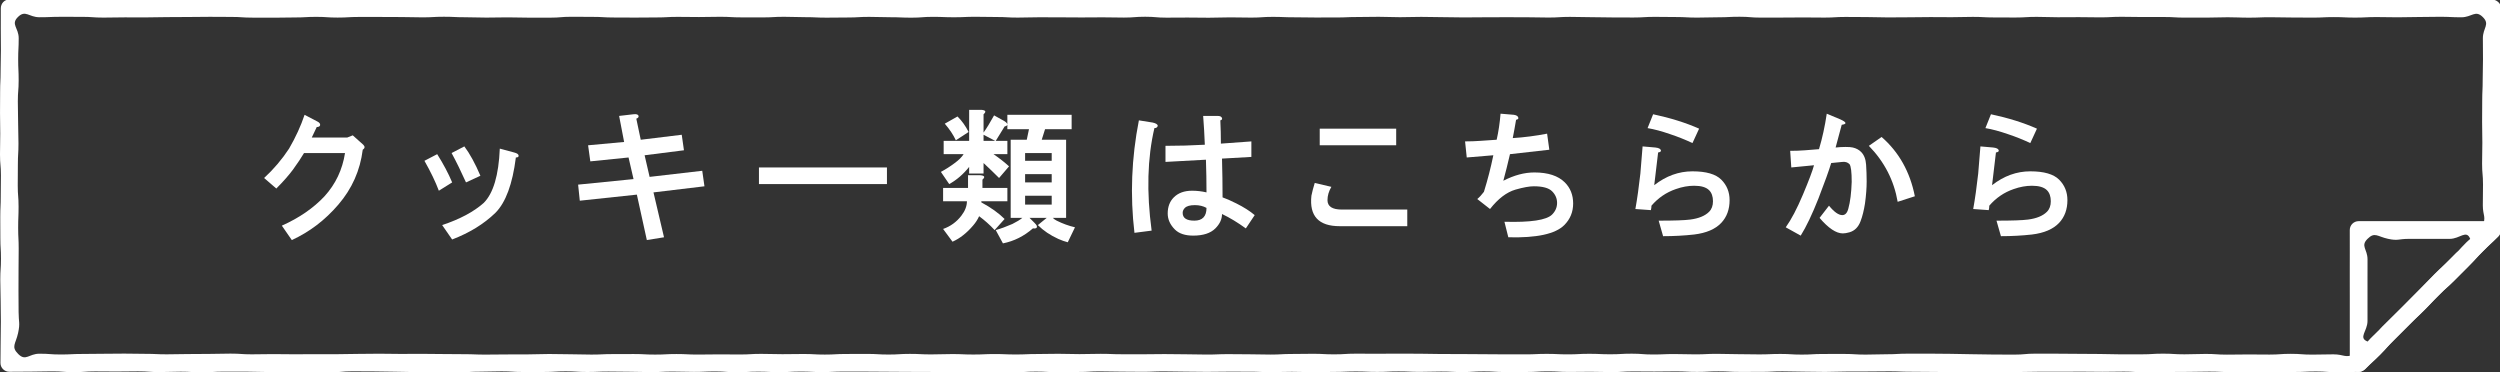 <?xml version="1.0" encoding="utf-8"?>
<!-- Generator: Adobe Illustrator 15.0.0, SVG Export Plug-In . SVG Version: 6.00 Build 0)  -->
<!DOCTYPE svg PUBLIC "-//W3C//DTD SVG 1.1//EN" "http://www.w3.org/Graphics/SVG/1.1/DTD/svg11.dtd">
<svg version="1.1" id="レイヤー_1" xmlns="http://www.w3.org/2000/svg" xmlns:xlink="http://www.w3.org/1999/xlink" x="0px"
	 y="0px" width="282px" height="42px" viewBox="0 0 282 42" enable-background="new 0 0 282 42" xml:space="preserve">
<rect x="0" y="0" width="282" height="42" fill="#333333" stroke="none"/>
<path fill="#FFFFFF" d="M266.055,41.951c-1.203,0-1.203,0.037-2.406,0.037s-1.203-0.086-2.405-0.086
	c-1.203,0-1.203,0.058-2.407,0.058c-1.203,0-1.203,0.022-2.404,0.022c-1.203,0-1.203,0.016-2.408,0.016
	c-1.203,0-1.203-0.027-2.406-0.027s-1.203-0.053-2.408-0.053c-1.203,0-1.203,0.031-2.407,0.031s-1.204,0.014-2.409,0.014
	s-1.205,0.035-2.408,0.035s-1.203-0.08-2.408-0.08c-1.204,0-1.204,0.025-2.408,0.025s-1.204-0.02-2.407-0.02
	c-1.202,0-1.202,0.012-2.405,0.012c-1.205,0-1.205-0.002-2.408-0.002s-1.203,0.033-2.407,0.033s-1.204,0.021-2.407,0.021
	c-1.204,0-1.204-0.023-2.406-0.023c-1.205,0-1.205,0.008-2.408,0.008c-1.205,0-1.205-0.02-2.407-0.02
	c-1.204,0-1.204-0.018-2.409-0.018s-1.205-0.047-2.409-0.047c-1.205,0-1.205,0.018-2.407,0.018c-1.205,0-1.205,0.006-2.408,0.006
	c-1.205,0-1.205,0.043-2.408,0.043c-1.204,0-1.204-0.028-2.407-0.028c-1.204,0-1.204-0.038-2.408-0.038s-1.204,0.06-2.407,0.06
	c-1.205,0-1.205,0.004-2.408,0.004s-1.203-0.063-2.407-0.063s-1.204,0.063-2.409,0.063s-1.205-0.06-2.409-0.06
	c-1.2,0-1.2,0.021-2.401,0.021s-1.201-0.013-2.402-0.013c-1.202,0-1.202,0.072-2.404,0.072c-1.201,0-1.201-0.035-2.404-0.035
	c-1.201,0-1.201,0.019-2.403,0.019c-1.203,0-1.203-0.065-2.407-0.065s-1.204,0.069-2.406,0.069c-1.205,0-1.205,0.005-2.41,0.005
	c-1.203,0-1.203-0.07-2.408-0.07s-1.205,0.073-2.408,0.073s-1.203-0.057-2.406-0.057s-1.203,0.037-2.406,0.037
	c-1.201,0-1.201-0.052-2.404-0.052c-1.201,0-1.201,0.056-2.403,0.056c-1.203,0-1.203-0.05-2.405-0.05
	c-1.201,0-1.201,0.05-2.402,0.05c-1.203,0-1.203,0.026-2.406,0.026c-1.202,0-1.202-0.037-2.405-0.037
	c-1.204,0-1.204,0.035-2.407,0.035c-1.205,0-1.205-0.047-2.409-0.047c-1.205,0-1.205-0.003-2.41-0.003
	c-1.205,0-1.205,0.021-2.41,0.021c-1.204,0-1.204-0.024-2.408-0.024s-1.204-0.031-2.408-0.031c-1.203,0-1.203,0.049-2.406,0.049
	c-1.204,0-1.204-0.017-2.407-0.017c-1.203,0-1.203-0.032-2.406-0.032c-1.204,0-1.204,0.067-2.408,0.067
	c-1.203,0-1.203,0.021-2.407,0.021c-1.205,0-1.205-0.063-2.41-0.063c-1.206,0-1.206,0.076-2.411,0.076
	c-1.205,0-1.205-0.006-2.41-0.006c-1.204,0-1.204,0.008-2.409,0.008c-1.204,0-1.204-0.006-2.408-0.006
	c-1.204,0-1.204-0.033-2.407-0.033c-1.205,0-1.205-0.006-2.409-0.006c-1.204,0-1.204-0.016-2.409-0.016s-1.205-0.016-2.411-0.016
	c-1.205,0-1.205-0.002-2.411-0.002c-1.205,0-1.205,0.055-2.41,0.055c-1.204,0-1.204-0.055-2.408-0.055
	c-1.205,0-1.205,0.064-2.41,0.064c-1.204,0-1.204-0.055-2.409-0.055c-1.206,0-1.206,0.068-2.412,0.068
	c-1.205,0-1.205-0.092-2.411-0.092c-1.205,0-1.205,0.051-2.41,0.051c-1.205,0-1.205-0.036-2.409-0.036
	c-1.206,0-1.206,0.06-2.411,0.06c-1.207,0-1.207-0.039-2.413-0.039c-1.205,0-1.205-0.024-2.411-0.024
	c-1.205,0-1.205,0.049-2.41,0.049s-1.205-0.073-2.411-0.073s-1.206,0.071-2.412,0.071c-1.206,0-1.206,0.003-2.411,0.003
	c-1.206,0-1.206-0.074-2.411-0.074c-1.207,0-1.207,0.039-2.413,0.039c-1.204,0-1.204,0.065-2.408,0.065
	c-1.203,0-1.203,0.004-2.406,0.004c-1.205,0-1.205-0.022-2.409-0.022c-1.205,0-1.205-0.043-2.411-0.043s-1.206-0.035-2.411-0.035
	s-1.205-0.01-2.41-0.01S38.483,42,37.279,42c-1.207,0-1.207-0.006-2.414-0.006c-1.205,0-1.205-0.016-2.41-0.016
	c-1.207,0-1.207-0.016-2.414-0.016c-1.206,0-1.206-0.041-2.413-0.041s-1.207,0.001-2.414,0.001S24.006,42,22.801,42
	c-1.207,0-1.207-0.074-2.414-0.074c-1.208,0-1.208,0.044-2.416,0.044c-1.205,0-1.205-0.081-2.41-0.081
	c-1.207,0-1.207,0.021-2.413,0.021c-1.209,0-1.209-0.014-2.417-0.014S9.522,41.98,8.314,41.98c-1.209,0-1.209-0.09-2.417-0.09
	c-1.211,0-1.211,0.032-2.421,0.032s-1.21,0.015-2.421,0.015c-0.552,0-1.004-0.441-1.004-0.994c0-1.174,0.02-1.174,0.02-2.349
	s0.026-1.175,0.026-2.35c0-1.177-0.025-1.177-0.025-2.353s-0.041-1.176-0.041-2.351s0.077-1.175,0.077-2.353
	c0-1.176-0.069-1.176-0.069-2.352c0-1.177-0.009-1.177-0.009-2.354c0-1.176,0.053-1.176,0.053-2.353c0-1.176,0.02-1.176,0.02-2.353
	C0.104,18.607,0,18.607,0,17.43c0-1.174,0.029-1.174,0.029-2.349c0-1.176-0.027-1.176-0.027-2.352c0-1.177,0.012-1.177,0.012-2.355
	c0-1.178,0.053-1.178,0.053-2.355c0-1.178,0.035-1.178,0.035-2.356c0-1.18-0.014-1.18-0.014-2.36c0-1.179,0.003-1.179,0.003-2.359
	c0-0.552,0.412-1.002,0.964-1.002C2.251-0.058,2.251,0,3.448,0C4.645,0,4.645-0.025,5.84-0.025c1.197,0,1.197-0.033,2.393-0.033
	c1.196,0,1.196,0.026,2.392,0.026s1.196-0.06,2.392-0.06c1.195,0,1.195,0.056,2.391,0.056c1.196,0,1.196-0.058,2.391-0.058
	c1.196,0,1.196,0.013,2.391,0.013s1.195,0.03,2.391,0.03c1.195,0,1.195-0.049,2.39-0.049c1.196,0,1.196,0.046,2.391,0.046
	c1.196,0,1.196-0.041,2.391-0.041c1.196,0,1.196-0.001,2.391-0.001c1.196,0,1.196,0.071,2.392,0.071
	c1.196,0,1.196-0.002,2.392-0.002c1.196,0,1.196,0.026,2.393,0.026c1.197,0,1.197-0.064,2.393-0.064
	c1.197,0,1.197,0.024,2.393,0.024c1.196,0,1.196-0.011,2.392-0.011s1.196,0.043,2.392,0.043c1.195,0,1.195-0.073,2.391-0.073
	c1.196,0,1.196,0.007,2.391,0.007c1.196,0,1.196,0.064,2.392,0.064c1.195,0,1.195-0.034,2.391-0.034
	c1.196,0,1.196,0.011,2.392,0.011c1.195,0,1.195-0.023,2.391-0.023c1.196,0,1.196-0.013,2.392-0.013
	c1.197,0,1.197,0.039,2.393,0.039c1.197,0,1.197,0.012,2.394,0.012c1.196,0,1.196-0.078,2.393-0.078
	c1.196,0,1.196,0.017,2.392,0.017c1.196,0,1.196-0.014,2.392-0.014c1.196,0,1.196-0.005,2.392-0.005
	c1.196,0,1.196,0.098,2.391,0.098c1.197,0,1.197-0.061,2.392-0.061c1.196,0,1.196-0.037,2.393-0.037
	c1.196,0,1.196,0.065,2.392,0.065c1.196,0,1.196,0.02,2.393,0.02c1.197,0,1.197-0.073,2.394-0.073c1.193,0,1.193,0.007,2.386,0.007
	s1.193,0.03,2.387,0.03c1.194,0,1.194,0.034,2.387,0.034c1.195,0,1.195-0.075,2.389-0.075c1.194,0,1.194,0.03,2.389,0.03
	c1.196,0,1.196,0.007,2.391,0.007c1.196,0,1.196-0.007,2.392-0.007c1.197,0,1.197-0.016,2.393-0.016c1.197,0,1.197,0.03,2.394,0.03
	c1.195,0,1.195,0.031,2.392,0.031c1.195,0,1.195-0.035,2.39-0.035c1.195,0,1.195,0.043,2.39,0.043c1.194,0,1.194-0.025,2.389-0.025
	c1.194,0,1.194-0.051,2.389-0.051c1.194,0,1.194-0.003,2.388-0.003c1.195,0,1.195,0.024,2.389,0.024c1.195,0,1.195,0.048,2.39,0.048
	c1.195,0,1.195-0.083,2.39-0.083s1.195,0.025,2.391,0.025c1.196,0,1.196-0.038,2.393-0.038c1.197,0,1.197,0.019,2.396,0.019
	s1.196-0.011,2.396-0.011c1.194,0,1.194,0.102,2.393,0.102c1.195,0,1.195-0.094,2.391-0.094c1.196,0,1.196,0.028,2.391,0.028
	c1.195,0,1.195-0.013,2.393-0.013c1.193,0,1.193,0.013,2.391,0.013c1.195,0,1.195,0.007,2.391,0.007
	c1.197,0,1.197-0.036,2.393-0.036c1.197,0,1.197,0.066,2.395,0.066c1.199,0,1.197,0.025,2.396,0.025s1.197-0.055,2.396-0.055
	c1.195,0,1.195,0.048,2.394,0.048c1.194,0,1.194-0.093,2.392-0.093c1.195,0,1.195,0.05,2.393,0.05s1.195,0.039,2.393,0.039
	s1.197-0.069,2.395-0.069s1.197-0.018,2.395-0.018c1.198,0,1.198,0.055,2.395,0.055c1.197,0,1.197,0.042,2.396,0.042
	s1.197-0.07,2.394-0.07c1.197,0,1.197,0.004,2.394,0.004c1.197,0,1.196,0.067,2.394,0.067c1.199,0,1.199-0.029,2.396-0.029
	s1.197,0.019,2.395,0.019c1.199,0,1.197-0.065,2.396-0.065s1.197-0.016,2.394-0.016c1.198,0,1.198,0.011,2.396,0.011
	c1.197,0,1.197,0.07,2.396,0.07c1.198,0,1.197,0.012,2.396,0.012s1.196-0.101,2.396-0.101c1.197,0,1.197,0.001,2.395,0.001
	c1.199,0,1.199,0.033,2.396,0.033s1.197-0.026,2.395-0.026c1.199,0,1.199,0.039,2.396,0.039s1.197,0.056,2.396,0.056
	c1.194,0,1.194-0.068,2.392-0.068s1.196,0.035,2.393,0.035c1.195,0,1.195,0.01,2.392,0.01c1.198,0,1.198,0.001,2.396,0.001
	c1.199,0,1.197-0.072,2.396-0.072c1.196,0,1.196,0.081,2.393,0.081c1.199,0,1.199-0.068,2.396-0.068
	c1.199,0,1.199-0.026,2.398-0.026c1.195,0,1.195,0.007,2.395,0.007s1.199,0.08,2.398,0.08c1.197,0,1.197,0.011,2.396,0.011
	c1.199,0,1.198-0.019,2.399-0.019c1.197,0,1.197-0.013,2.396-0.013c1.199,0,1.199-0.032,2.398-0.032
	c1.198,0,1.198,0.004,2.399,0.004c1.196,0,1.196-0.027,2.394-0.027c1.198,0,1.198,0.084,2.397,0.084c1.2,0,1.2,0.005,2.4,0.005
	c1.199,0,1.199-0.049,2.4-0.049c1.199,0,1.199,0.034,2.4,0.034c1.203,0,1.203-0.088,2.405-0.088c1.2,0,1.2,0.06,2.403,0.06
	c0.554,0,1.05,0.443,1.05,0.995c0,1.248-0.093,1.248-0.093,2.497s0.031,1.249,0.031,2.498c0,1.25,0.041,1.25,0.041,2.5
	c0,1.247-0.068,1.247-0.068,2.494c0,1.249-0.014,1.249-0.014,2.498c0,1.25,0.092,1.25,0.092,2.5c0,1.251-0.045,1.251-0.045,2.501
	c0,1.251,0.06,1.251,0.06,2.501c0,1.252-0.017,1.252-0.017,2.506c0,1.252-0.008,1.252-0.008,2.504c0,0.267-0.104,0.55-0.291,0.738
	c-0.832,0.829-0.871,0.789-1.701,1.619c-0.834,0.833-0.785,0.881-1.619,1.715c-0.832,0.83-0.829,0.832-1.661,1.664
	s-0.899,0.766-1.731,1.598c-0.834,0.834-0.797,0.871-1.63,1.705c-0.833,0.832-0.876,0.789-1.708,1.623
	c-0.835,0.834-0.836,0.834-1.67,1.668c-0.837,0.836-0.77,0.903-1.604,1.74c-0.836,0.834-0.879,0.793-1.715,1.629
	C266.564,41.828,266.32,41.951,266.055,41.951 M2.061,39.938c0.849,0.846,1.192-0.039,2.389-0.039c1.197,0,1.197,0.088,2.394,0.088
	c1.196,0,1.196-0.06,2.393-0.06c1.197,0,1.197-0.021,2.394-0.021c1.197,0,1.197-0.018,2.394-0.018c1.197,0,1.197,0.026,2.394,0.026
	c1.198,0,1.198,0.054,2.395,0.054c1.197,0,1.197-0.031,2.395-0.031c1.198,0,1.198-0.015,2.395-0.015
	c1.199,0,1.199-0.034,2.397-0.034c1.198,0,1.198,0.08,2.395,0.08c1.198,0,1.198-0.025,2.396-0.025c1.197,0,1.197,0.019,2.394,0.019
	c1.198,0,1.198-0.011,2.395-0.011c1.197,0,1.197,0.002,2.395,0.002c1.196,0,1.196-0.033,2.394-0.033
	c1.197,0,1.197-0.021,2.394-0.021c1.197,0,1.197,0.024,2.394,0.024c1.198,0,1.198-0.009,2.395-0.009
	c1.198,0,1.198,0.021,2.395,0.021c1.198,0,1.198,0.017,2.396,0.017c1.198,0,1.198,0.047,2.397,0.047
	c1.198,0,1.198-0.019,2.396-0.019c1.197,0,1.197-0.006,2.395-0.006c1.197,0,1.197-0.043,2.395-0.043
	c1.197,0,1.197,0.029,2.395,0.029c1.197,0,1.197,0.037,2.394,0.037c1.198,0,1.198-0.057,2.395-0.057
	c1.198,0,1.198-0.006,2.395-0.006c1.198,0,1.198,0.063,2.396,0.063c1.198,0,1.198-0.063,2.396-0.063
	c1.198,0,1.198,0.061,2.396,0.061c1.195,0,1.195-0.021,2.39-0.021s1.195,0.012,2.39,0.012c1.195,0,1.195-0.069,2.39-0.069
	c1.196,0,1.196,0.035,2.391,0.035c1.197,0,1.197-0.021,2.393-0.021c1.197,0,1.197,0.066,2.393,0.066
	c1.198,0,1.198-0.068,2.395-0.068c1.199,0,1.199-0.007,2.397-0.007c1.199,0,1.199,0.071,2.396,0.071
	c1.198,0,1.198-0.074,2.395-0.074c1.197,0,1.197,0.059,2.394,0.059c1.196,0,1.196-0.039,2.393-0.039
	c1.196,0,1.196,0.052,2.392,0.052c1.196,0,1.196-0.054,2.391-0.054c1.196,0,1.196,0.049,2.392,0.049s1.196-0.051,2.392-0.051
	c1.196,0,1.196-0.026,2.393-0.026c1.196,0,1.196,0.036,2.393,0.036c1.196,0,1.196-0.032,2.394-0.032
	c1.197,0,1.197,0.047,2.395,0.047c1.199,0,1.199,0.002,2.398,0.002c1.198,0,1.198-0.021,2.397-0.021
	c1.197,0,1.197,0.023,2.395,0.023c1.197,0,1.197,0.032,2.395,0.032c1.197,0,1.197-0.049,2.394-0.049
	c1.196,0,1.196,0.017,2.393,0.017c1.197,0,1.197,0.032,2.396,0.032c1.197,0,1.197-0.067,2.394-0.067
	c1.198,0,1.198-0.021,2.396-0.021c1.199,0,1.199,0.063,2.396,0.063c1.199,0,1.199-0.076,2.398-0.076s1.199,0.006,2.396,0.006
	c1.198,0,1.198-0.008,2.396-0.008s1.197,0.006,2.396,0.006s1.198,0.033,2.396,0.033c1.199,0,1.199,0.006,2.396,0.006
	c1.199,0,1.199,0.016,2.397,0.016c1.199,0,1.199,0.016,2.396,0.016c1.199,0,1.199,0.002,2.398,0.002
	c1.197,0,1.197-0.055,2.396-0.055c1.197,0,1.197,0.055,2.396,0.055s1.197-0.063,2.396-0.063s1.198,0.053,2.397,0.053
	c1.197,0,1.197-0.067,2.398-0.067c1.198,0,1.198,0.092,2.397,0.092c1.198,0,1.198-0.051,2.397-0.051
	c1.196,0,1.196,0.036,2.396,0.036c1.198,0,1.198-0.059,2.396-0.059c1.201,0,1.201,0.037,2.4,0.037s1.199,0.026,2.398,0.026
	s1.199-0.051,2.397-0.051s1.198,0.074,2.397,0.074s1.199-0.071,2.398-0.071c1.198,0,1.198-0.003,2.398-0.003
	c1.199,0,1.199,0.074,2.398,0.074c1.198,0,1.198-0.039,2.397-0.039c1.196,0,1.196-0.066,2.396-0.066
	c1.197,0,1.196-0.002,2.395-0.002c1.197,0,1.197,0.021,2.395,0.021c1.199,0,1.199,0.043,2.398,0.043s1.199,0.035,2.398,0.035
	c1.198,0,1.198,0.01,2.396,0.01c1.198,0,1.198-0.109,2.397-0.109s1.199,0.004,2.4,0.004c1.199,0,1.199,0.017,2.398,0.017
	s1.199,0.016,2.399,0.016c1.199,0,1.199,0.041,2.399,0.041c1.201,0,1.201-0.002,2.402-0.002c1.199,0,1.199-0.075,2.398-0.075
	c1.201,0,1.201,0.074,2.402,0.074s1.201-0.044,2.402-0.044c1.198,0,1.198,0.08,2.396,0.08c1.2,0,1.2-0.021,2.401-0.021
	c1.199,0,1.199,0.014,2.402,0.014c1.201,0,1.201-0.084,2.403-0.084s1.202,0.09,2.403,0.09c1.205,0,1.205-0.032,2.407-0.032
	c1.205,0,1.304,0.458,2.41-0.017c1.17-0.5,0.896-0.906,1.795-1.807c0.899-0.898,0.914-0.886,1.813-1.783
	c0.899-0.9,0.918-0.883,1.818-1.781c0.899-0.9,0.883-0.918,1.782-1.819c0.899-0.899,0.871-0.929,1.771-1.827
	c0.901-0.901,0.957-0.85,1.858-1.75c0.902-0.903,0.854-0.951,1.757-1.854c0.903-0.903,1.286-0.634,1.795-1.806
	c0.469-1.08,0.051-1.168,0.051-2.346c0-1.18,0.021-1.18,0.021-2.357c0-1.179-0.104-1.179-0.104-2.357
	c0-1.177,0.029-1.177,0.029-2.354c0-1.178-0.027-1.178-0.027-2.356c0-1.18,0.012-1.18,0.012-2.359c0-1.18,0.053-1.18,0.053-2.36
	c0-1.179,0.035-1.179,0.035-2.36c0-1.181-0.014-1.181-0.014-2.363s0.834-1.56-0.008-2.39c-0.854-0.841-1.224,0.027-2.422,0.027
	c-1.197,0-1.197-0.057-2.396-0.057c-1.199,0-1.199,0.025-2.396,0.025c-1.199,0-1.199,0.032-2.396,0.032
	c-1.197,0-1.197-0.026-2.396-0.026c-1.197,0-1.197,0.061-2.395,0.061s-1.197-0.057-2.395-0.057c-1.198,0-1.197,0.059-2.396,0.059
	c-1.196,0-1.196-0.013-2.394-0.013c-1.196,0-1.196-0.03-2.395-0.03c-1.197,0-1.197,0.048-2.396,0.048
	c-1.195,0-1.195-0.045-2.394-0.045s-1.198,0.04-2.396,0.04c-1.198,0-1.198,0.001-2.396,0.001c-1.197,0-1.197-0.07-2.396-0.07
	c-1.196,0-1.196,0.002-2.396,0.002c-1.196,0-1.196-0.026-2.396-0.026c-1.197,0-1.197,0.064-2.396,0.064s-1.198-0.024-2.396-0.024
	c-1.198,0-1.198,0.01-2.396,0.01c-1.196,0-1.196-0.042-2.396-0.042c-1.197,0-1.197,0.073-2.395,0.073s-1.197-0.008-2.396-0.008
	s-1.197-0.064-2.396-0.064c-1.197,0-1.197,0.035-2.395,0.035c-1.199,0-1.199-0.012-2.396-0.012s-1.197,0.023-2.396,0.023
	c-1.199,0-1.199,0.014-2.396,0.014c-1.199,0-1.199-0.039-2.396-0.039s-1.197-0.013-2.396-0.013S207,1.984,205.803,1.984
	s-1.197-0.016-2.395-0.016c-1.198,0-1.198,0.014-2.395,0.014c-1.199,0-1.199,0.005-2.396,0.005c-1.198,0-1.198-0.098-2.395-0.098
	c-1.199,0-1.199,0.061-2.396,0.061c-1.198,0-1.198,0.036-2.396,0.036c-1.199,0-1.199-0.065-2.396-0.065
	c-1.195,0-1.195-0.019-2.392-0.019c-1.193,0-1.193,0.073-2.391,0.073c-1.195,0-1.195-0.008-2.391-0.008s-1.195-0.029-2.391-0.029
	c-1.197,0-1.197-0.034-2.395-0.034s-1.197,0.075-2.395,0.075c-1.199,0-1.199-0.031-2.396-0.031c-1.199,0-1.199-0.007-2.397-0.007
	c-1.199,0-1.199,0.008-2.396,0.008c-1.198,0-1.198,0.016-2.396,0.016s-1.197-0.03-2.395-0.03c-1.198,0-1.197-0.031-2.393-0.031
	c-1.197,0-1.197,0.035-2.395,0.035c-1.195,0-1.195-0.043-2.393-0.043c-1.195,0-1.195,0.024-2.393,0.024
	c-1.195,0-1.195,0.052-2.393,0.052c-1.196,0-1.196,0.003-2.393,0.003c-1.197,0-1.197-0.024-2.395-0.024
	c-1.196,0-1.196-0.048-2.395-0.048c-1.197,0-1.197,0.083-2.396,0.083c-1.199,0-1.199-0.026-2.398-0.026
	c-1.198,0-1.198,0.039-2.397,0.039c-1.198,0-1.198-0.019-2.396-0.019c-1.198,0-1.198,0.011-2.395,0.011
	c-1.197,0-1.197-0.102-2.394-0.102c-1.197,0-1.197,0.093-2.394,0.093c-1.197,0-1.197-0.027-2.394-0.027
	c-1.197,0-1.197,0.013-2.395,0.013c-1.197,0-1.197-0.013-2.395-0.013c-1.199,0-1.199-0.007-2.397-0.007
	c-1.2,0-1.2,0.036-2.399,0.036c-1.199,0-1.199-0.066-2.398-0.066c-1.198,0-1.198-0.025-2.396-0.025
	c-1.198,0-1.198,0.054-2.395,0.054c-1.198,0-1.198-0.047-2.396-0.047c-1.197,0-1.197,0.093-2.396,0.093
	c-1.198,0-1.198-0.05-2.396-0.05c-1.199,0-1.199-0.04-2.398-0.04c-1.2,0-1.2,0.07-2.399,0.07c-1.199,0-1.199,0.018-2.397,0.018
	c-1.199,0-1.199-0.055-2.397-0.055c-1.198,0-1.198-0.042-2.396-0.042c-1.199,0-1.199,0.069-2.397,0.069c-1.2,0-1.2-0.003-2.4-0.003
	c-1.199,0-1.199-0.067-2.398-0.067c-1.199,0-1.199,0.028-2.398,0.028c-1.198,0-1.198-0.019-2.397-0.019
	c-1.199,0-1.199,0.065-2.398,0.065c-1.2,0-1.2,0.016-2.4,0.016c-1.199,0-1.199-0.01-2.398-0.01c-1.199,0-1.199-0.07-2.398-0.07
	c-1.2,0-1.2-0.012-2.399-0.012c-1.2,0-1.2,0.101-2.4,0.101c-1.199,0-1.199-0.001-2.398-0.001c-1.199,0-1.199-0.033-2.399-0.033
	c-1.2,0-1.2,0.026-2.399,0.026c-1.198,0-1.198-0.039-2.396-0.039c-1.197,0-1.197-0.056-2.394-0.056
	c-1.198,0-1.198,0.068-2.395,0.068c-1.2,0-1.2-0.035-2.399-0.035c-1.2,0-1.2-0.01-2.399-0.01c-1.199,0-1.199-0.001-2.397-0.001
	c-1.199,0-1.199,0.071-2.398,0.071c-1.201,0-1.201-0.081-2.401-0.081c-1.199,0-1.199,0.068-2.399,0.068
	c-1.2,0-1.2,0.027-2.401,0.027c-1.2,0-1.2-0.007-2.4-0.007c-1.201,0-1.201-0.08-2.402-0.08c-1.2,0-1.2-0.012-2.401-0.012
	c-1.2,0-1.2,0.02-2.401,0.02c-1.202,0-1.202,0.013-2.403,0.013c-1.199,0-1.199,0.032-2.398,0.032c-1.2,0-1.2-0.004-2.401-0.004
	c-1.202,0-1.202,0.027-2.403,0.027c-1.203,0-1.203-0.085-2.404-0.085c-1.203,0-1.203-0.004-2.405-0.004
	c-1.204,0-1.204,0.048-2.408,0.048c-1.205,0-1.574-0.869-2.432-0.024C1.188,2.752,2.11,3.129,2.11,4.315
	c0,1.187-0.06,1.187-0.06,2.374c0,1.186,0.054,1.186,0.054,2.371c0,1.187-0.093,1.187-0.093,2.375c0,1.186,0.032,1.186,0.032,2.372
	c0,1.188,0.04,1.188,0.04,2.375s-0.068,1.187-0.068,2.374s-0.014,1.187-0.014,2.374c0,1.188,0.093,1.188,0.093,2.376
	c0,1.185-0.046,1.185-0.046,2.37c0,1.187,0.059,1.188,0.059,2.373c0,1.188-0.016,1.188-0.016,2.377c0,1.189-0.007,1.188-0.007,2.378
	c0,1.188,0.013,1.188,0.013,2.377s0.193,1.213-0.057,2.379C1.775,38.801,1.216,39.1,2.061,39.938"/>
<path fill="#FFFFFF" d="M266.057,41.943c-0.13,0-0.261-0.024-0.385-0.075c-0.373-0.155-0.615-0.521-0.615-0.925
	c0-1.248,0-1.248,0-2.495c0-1.25,0-1.25,0-2.499s0-1.249,0-2.499s-0.002-1.25-0.002-2.499c0-1.252,0.002-1.252,0.002-2.504
	s-0.002-1.252-0.002-2.504c0-0.553,0.447-0.998,1.002-0.998c1.248,0,1.248-0.002,2.494-0.002c1.25,0,1.25,0,2.499,0s1.249,0,2.499,0
	s1.25-0.002,2.499-0.002c1.252,0,1.252,0.002,2.504,0.002s1.253-0.002,2.505-0.002c0.402,0,0.766,0.246,0.92,0.621
	c0.155,0.373,0.073,0.804-0.213,1.09c-0.83,0.83-0.832,0.828-1.662,1.658c-0.832,0.834-0.834,0.832-1.666,1.666
	c-0.832,0.832-0.83,0.832-1.662,1.664c-0.834,0.834-0.836,0.829-1.668,1.664c-0.834,0.834-0.834,0.834-1.666,1.668
	c-0.834,0.832-0.83,0.834-1.664,1.668l-1.668,1.668c-0.836,0.836-0.838,0.834-1.674,1.67s-0.836,0.834-1.673,1.67
	C266.568,41.84,266.316,41.943,266.057,41.943 M267.057,26.943c-0.82,0.817,0,1.158,0,2.313c0,1.158-0.002,1.158-0.002,2.316
	c0,1.157,0,1.157,0,2.315c0,1.16,0,1.16,0,2.319c0,1.16-1.074,1.884,0.002,2.319c1.08,0.438,0.822-0.827,1.648-1.652
	c0.826-0.826,0.828-0.824,1.654-1.65c0.826-0.828,0.826-0.83,1.654-1.656c0.825-0.826,0.827-0.823,1.653-1.65
	c0.828-0.827,0.828-0.829,1.655-1.657c0.83-0.827,0.828-0.829,1.658-1.657c0.83-0.83,2.09-0.568,1.658-1.66
	c-0.425-1.076-1.156,0.002-2.313,0.002c-1.158,0-1.158-0.002-2.315-0.002c-1.158,0-1.158,0.002-2.314,0.002
	c-1.16,0-1.187,0.24-2.32-0.004C268.165,26.682,267.877,26.125,267.057,26.943"/>
<g>
	<path fill="#FFFFFF" d="M36.105,14.139c-0.042,0.125-0.167,0.188-0.375,0.188c-0.209,0.417-0.396,0.813-0.563,1.188h4l0.625-0.25
		l1.188,1.063c0.208,0.209,0.188,0.396-0.063,0.563c-0.292,2.334-1.209,4.396-2.75,6.188c-1.5,1.75-3.25,3.083-5.25,4l-1.125-1.625
		c1.958-0.875,3.563-1.979,4.813-3.313c1.25-1.375,2.021-3,2.313-4.875h-4.625c-0.292,0.5-0.709,1.125-1.25,1.875
		c-0.5,0.667-1.125,1.375-1.875,2.125l-1.375-1.188c1.083-1,2.021-2.104,2.813-3.313c0.75-1.291,1.333-2.563,1.75-3.813l1.438,0.75
		C36.042,13.826,36.146,13.973,36.105,14.139z"/>
	<path fill="#FFFFFF" d="M49.502,21.514c-0.375-1-0.917-2.125-1.625-3.375l1.438-0.75c0.708,1.125,1.271,2.188,1.688,3.188
		L49.502,21.514z M58.502,17.576c0,0.125-0.104,0.188-0.313,0.188c-0.375,3-1.146,5.084-2.313,6.25c-1.292,1.25-2.917,2.25-4.875,3
		l-1.125-1.625c2-0.666,3.563-1.5,4.688-2.5c1.083-1.083,1.688-3.125,1.813-6.125l1.625,0.438
		C58.335,17.285,58.502,17.41,58.502,17.576z M54.19,19.826l-1.625,0.75c-0.542-1.208-1.084-2.313-1.625-3.313l1.438-0.75
		C53.002,17.348,53.606,18.451,54.19,19.826z"/>
	<path fill="#FFFFFF" d="M72.025,13.076c0.041,0.125-0.042,0.229-0.25,0.313l0.5,2.375l4.625-0.563l0.25,1.75l-4.438,0.563
		l0.563,2.438l5.938-0.688l0.25,1.75l-5.75,0.688l1.188,5.063l-1.938,0.313l-1.125-5.125L65.4,22.639l-0.188-1.813l6.25-0.625
		L70.9,17.764l-4.313,0.438l-0.25-1.813l4.063-0.375l-0.563-2.938l1.625-0.188C71.795,12.848,71.983,12.91,72.025,13.076z"/>
	<path fill="#FFFFFF" d="M85.61,20.764v-1.875h14.438v1.875H85.61z"/>
	<path fill="#FFFFFF" d="M110.945,12.889v2.063c0.333-0.458,0.729-1.104,1.188-1.938l1.125,0.625
		c0.208,0.125,0.333,0.25,0.375,0.375c0,0.125-0.104,0.209-0.313,0.25c-0.334,0.542-0.667,1.084-1,1.625h1.313v1.5h-1.563
		c0.666,0.459,1.25,0.917,1.75,1.375l-1.125,1.313c-0.542-0.541-1.125-1.104-1.75-1.688v1.188h-1.625v-0.75
		c-0.667,0.834-1.417,1.479-2.25,1.938l-0.938-1.375c0.541-0.291,1.063-0.625,1.563-1c0.458-0.333,0.791-0.666,1-1h-2.25v-1.5h2.875
		v-3.5h1.375C111.195,12.431,111.278,12.598,110.945,12.889z M110.445,24.389c-0.167,0.375-0.396,0.729-0.688,1.063
		c-0.709,0.833-1.479,1.438-2.313,1.813l-1.063-1.438c0.833-0.291,1.521-0.791,2.063-1.5c0.416-0.541,0.625-1.083,0.625-1.625
		h-2.688v-1.5h2.813v-1.438h1.375c0.5,0.042,0.583,0.209,0.25,0.5v0.938h2.813v1.5h-2.938v0.125
		c1.083,0.584,1.958,1.209,2.625,1.875l-1.125,1.25C111.653,25.368,111.07,24.848,110.445,24.389z M106.57,13.951l1.438-0.813
		c0.5,0.5,0.916,1.084,1.25,1.75l-1.438,0.938C107.528,15.201,107.111,14.576,106.57,13.951z M110.945,15.889h1.313l-1.313-0.688
		V15.889z M120.882,14.576h-3l-0.375,1.188h2.75v8.813h-1.5c0.125,0.125,0.271,0.229,0.438,0.313
		c0.666,0.334,1.354,0.584,2.063,0.75l-0.813,1.688c-0.334-0.084-0.688-0.209-1.063-0.375c-0.917-0.417-1.688-0.938-2.313-1.563
		l1-0.813h-1.938l0.563,0.563c0.125,0.125,0.208,0.229,0.25,0.313c0.083,0.25-0.063,0.354-0.438,0.313
		c-1,0.875-2.125,1.438-3.375,1.688l-0.813-1.5c0.583-0.167,1.208-0.396,1.875-0.688c0.5-0.25,0.875-0.479,1.125-0.688h-1.313
		v-8.813h1.813l0.25-1.188h-2.438v-1.625h7.25V14.576z M115.632,17.264v0.875h3v-0.875H115.632z M115.632,19.639v0.938h3v-0.938
		H115.632z M115.632,22.076v1h3v-1H115.632z"/>
	<path fill="#FFFFFF" d="M130.592,14.201c-0.042,0.167-0.167,0.25-0.375,0.25c-0.792,3.375-0.896,7.229-0.313,11.563l-1.938,0.25
		c-0.5-4.208-0.334-8.438,0.5-12.688l1.563,0.25C130.405,13.91,130.592,14.035,130.592,14.201z M137.842,13.326
		c0.041,0.125-0.021,0.209-0.188,0.25c0.041,0.875,0.063,1.75,0.063,2.625c1.166-0.083,2.313-0.166,3.438-0.25v1.75
		c-0.917,0.042-2.021,0.104-3.313,0.188c0.041,1.459,0.063,2.917,0.063,4.375c0.375,0.125,0.896,0.354,1.563,0.688
		c0.833,0.417,1.521,0.854,2.063,1.313l-1,1.5c-0.917-0.666-1.813-1.208-2.688-1.625c0,0.584-0.25,1.125-0.75,1.625
		c-0.542,0.541-1.375,0.813-2.5,0.813c-0.917,0-1.604-0.229-2.063-0.688c-0.542-0.541-0.813-1.146-0.813-1.813
		c0-0.75,0.229-1.354,0.688-1.813c0.5-0.5,1.188-0.75,2.063-0.75c0.541,0,1.083,0.063,1.625,0.188c0-1.208-0.021-2.438-0.063-3.688
		c-1.375,0.084-2.896,0.167-4.563,0.25v-1.813c1.458,0,2.938-0.041,4.438-0.125c-0.042-1.083-0.104-2.166-0.188-3.25h1.625
		C137.633,13.076,137.8,13.16,137.842,13.326z M133.655,23.451c-0.167,0.167-0.25,0.354-0.25,0.563c0,0.584,0.438,0.875,1.313,0.875
		c0.916,0,1.375-0.479,1.375-1.438c-0.375-0.208-0.813-0.313-1.313-0.313C134.238,23.139,133.863,23.243,133.655,23.451z"/>
	<path fill="#FFFFFF" d="M150.178,21.076c-0.292,0.5-0.438,1-0.438,1.5c0,0.709,0.541,1.063,1.625,1.063h7.375v1.875h-7.625
		c-2.375,0-3.438-1.146-3.188-3.438c0.083-0.416,0.208-0.896,0.375-1.438L150.178,21.076z M157.49,16.389h-8.625v-1.875h8.625
		V16.389z"/>
	<path fill="#FFFFFF" d="M171.263,13.264c0.041,0.125-0.042,0.209-0.25,0.25c-0.125,0.75-0.25,1.438-0.375,2.063
		c1.291-0.083,2.583-0.25,3.875-0.5l0.25,1.813c-1.459,0.167-2.938,0.334-4.438,0.5c-0.25,1.084-0.5,2.084-0.75,3
		c1.208-0.625,2.375-0.938,3.5-0.938c1.541,0,2.688,0.375,3.438,1.125c0.625,0.625,0.938,1.417,0.938,2.375
		c0,0.959-0.334,1.771-1,2.438c-1,1-3.104,1.458-6.313,1.375l-0.438-1.75c2.958,0.084,4.75-0.188,5.375-0.813
		c0.375-0.375,0.563-0.813,0.563-1.313s-0.188-0.938-0.563-1.313s-1.063-0.563-2.063-0.563c-0.5,0-1.188,0.125-2.063,0.375
		c-1,0.292-1.959,1.021-2.875,2.188l-1.438-1.125c0.25-0.208,0.5-0.479,0.75-0.813c0.416-1.333,0.771-2.708,1.063-4.125
		c-0.917,0.084-1.917,0.167-3,0.25l-0.188-1.813c0.583,0,1.166-0.021,1.75-0.063c0.583-0.041,1.188-0.083,1.813-0.125
		c0.208-0.916,0.354-1.896,0.438-2.938l1.5,0.125C171.054,12.993,171.221,13.098,171.263,13.264z"/>
	<path fill="#FFFFFF" d="M187.348,16.951c0.041,0.125-0.063,0.209-0.313,0.25c-0.125,1.125-0.271,2.354-0.438,3.688
		c1.333-1.041,2.771-1.563,4.313-1.563c1.541,0,2.625,0.313,3.25,0.938s0.938,1.396,0.938,2.313c0,1.042-0.313,1.896-0.938,2.563
		c-0.667,0.708-1.688,1.146-3.063,1.313c-1.125,0.125-2.292,0.188-3.5,0.188l-0.5-1.75c1.75,0,2.938-0.041,3.563-0.125
		c0.958-0.125,1.666-0.416,2.125-0.875c0.291-0.291,0.438-0.688,0.438-1.188c0-0.541-0.146-0.958-0.438-1.25
		c-0.334-0.333-0.896-0.5-1.688-0.5c-0.667,0-1.354,0.125-2.063,0.375c-1.084,0.375-2,1-2.75,1.875c0,0.167-0.021,0.334-0.063,0.5
		l-1.75-0.125c0.208-1.166,0.396-2.5,0.563-4c0.125-1.541,0.208-2.563,0.25-3.063l1.438,0.125
		C187.098,16.681,187.306,16.785,187.348,16.951z M190.91,16.139c-0.792-0.375-1.625-0.708-2.5-1
		c-0.959-0.333-1.813-0.563-2.563-0.688l0.625-1.563c1.958,0.417,3.688,0.959,5.188,1.625L190.91,16.139z"/>
	<path fill="#FFFFFF" d="M207.745,14.076c-0.209,0.792-0.438,1.646-0.688,2.563c0.375-0.041,0.75-0.063,1.125-0.063
		s0.646,0.021,0.813,0.063c0.375,0.084,0.688,0.25,0.938,0.5c0.333,0.334,0.521,0.813,0.563,1.438
		c0.041,0.625,0.063,1.25,0.063,1.875c0,0.75-0.063,1.584-0.188,2.5c-0.125,0.792-0.292,1.459-0.5,2
		c-0.25,0.667-0.667,1.083-1.25,1.25c-0.292,0.083-0.542,0.125-0.75,0.125c-0.75,0-1.625-0.584-2.625-1.75l1.063-1.375
		c0.583,0.709,1.083,1.063,1.5,1.063c0.333,0,0.563-0.25,0.688-0.75c0.208-0.75,0.333-1.75,0.375-3c0-1.125-0.084-1.791-0.25-2
		c-0.209-0.208-0.479-0.291-0.813-0.25c-0.375,0.042-0.792,0.084-1.25,0.125c-0.25,0.834-0.729,2.167-1.438,4
		c-0.709,1.792-1.375,3.188-2,4.188l-1.688-0.938c0.625-0.875,1.271-2.104,1.938-3.688c0.666-1.583,1.083-2.688,1.25-3.313
		c-0.75,0.084-1.604,0.167-2.563,0.25l-0.125-1.875c0.583,0,1.146-0.021,1.688-0.063c0.541-0.041,1.063-0.083,1.563-0.125
		c0.375-1.25,0.666-2.583,0.875-4l1.5,0.625C208.308,13.785,208.37,13.993,207.745,14.076z M215.995,22.139l-1.938,0.625
		c-0.417-2.416-1.5-4.521-3.25-6.313l1.438-1C214.203,17.16,215.453,19.389,215.995,22.139z"/>
	<path fill="#FFFFFF" d="M225.455,16.951c0.041,0.125-0.063,0.209-0.313,0.25c-0.125,1.125-0.271,2.354-0.438,3.688
		c1.333-1.041,2.771-1.563,4.313-1.563c1.541,0,2.625,0.313,3.25,0.938s0.938,1.396,0.938,2.313c0,1.042-0.313,1.896-0.938,2.563
		c-0.667,0.708-1.688,1.146-3.063,1.313c-1.125,0.125-2.292,0.188-3.5,0.188l-0.5-1.75c1.75,0,2.938-0.041,3.563-0.125
		c0.958-0.125,1.666-0.416,2.125-0.875c0.291-0.291,0.438-0.688,0.438-1.188c0-0.541-0.146-0.958-0.438-1.25
		c-0.334-0.333-0.896-0.5-1.688-0.5c-0.667,0-1.354,0.125-2.063,0.375c-1.084,0.375-2,1-2.75,1.875c0,0.167-0.021,0.334-0.063,0.5
		l-1.75-0.125c0.208-1.166,0.396-2.5,0.563-4c0.125-1.541,0.208-2.563,0.25-3.063l1.438,0.125
		C225.205,16.681,225.413,16.785,225.455,16.951z M229.018,16.139c-0.792-0.375-1.625-0.708-2.5-1
		c-0.959-0.333-1.813-0.563-2.563-0.688l0.625-1.563c1.958,0.417,3.688,0.959,5.188,1.625L229.018,16.139z"/>
</g>
</svg>
